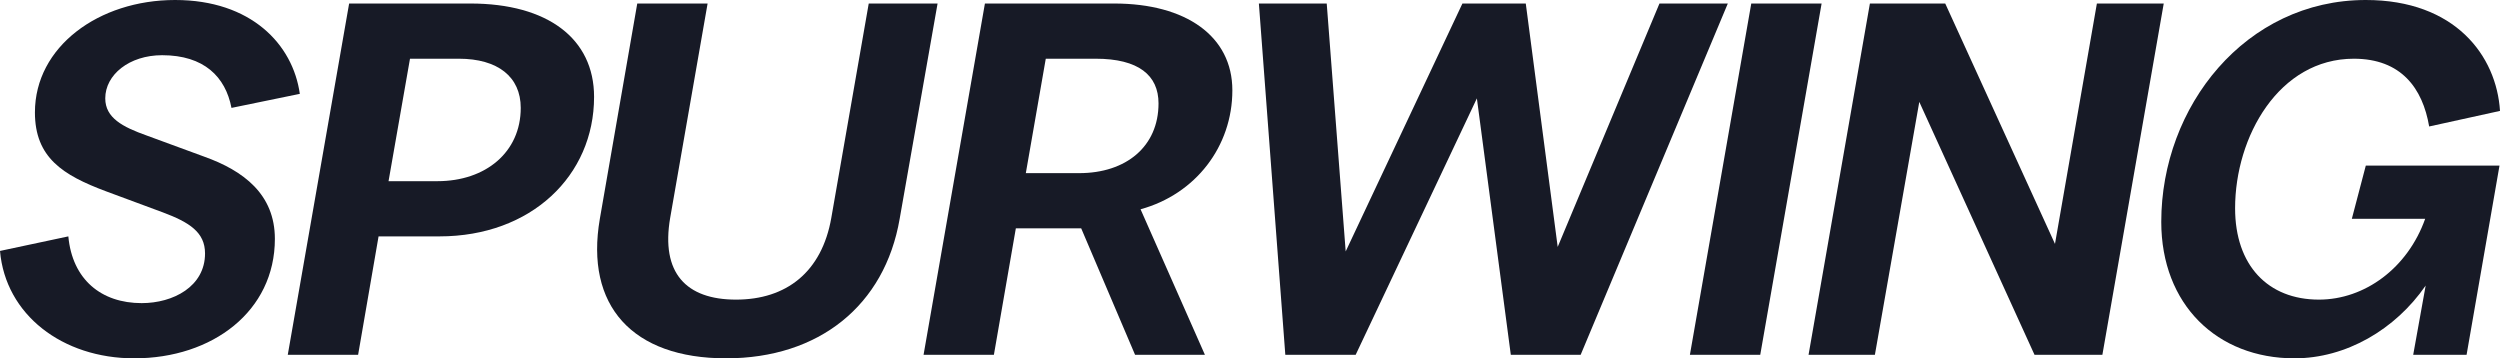 <svg width="300" height="43" viewBox="0 0 300 43" fill="none" xmlns="http://www.w3.org/2000/svg">
<g clip-path="url(#clip0_28_54)">
<path d="M16.104 43C7.483 43 0.659 37.761 0 30.112L8.201 28.366C8.68 33.545 12.152 36.375 17.002 36.375C20.773 36.375 24.604 34.388 24.604 30.413C24.604 27.884 22.748 26.679 19.516 25.475L12.691 22.945C7.543 21.018 4.191 18.91 4.191 13.49C4.191 5.601 11.853 0 21.012 0C30.112 0 35.14 5.3 35.978 11.262L27.777 12.948C27.059 9.214 24.485 6.625 19.456 6.625C15.505 6.625 12.631 8.973 12.631 11.804C12.631 14.153 14.727 15.237 17.6 16.261L24.485 18.79C29.214 20.476 32.985 23.307 32.985 28.667C32.985 37.339 25.502 43 16.104 43Z" fill="#171A26"/>
<path d="M34.532 42.578L41.896 0.422H56.443C65.722 0.422 71.289 4.637 71.289 11.623C71.289 21.078 63.746 28.366 52.731 28.366H45.428L42.973 42.578H34.532ZM46.625 21.741H52.492C58.298 21.741 62.489 18.248 62.489 12.948C62.489 9.214 59.735 7.046 55.066 7.046H49.199L46.625 21.741Z" fill="#171A26"/>
<path d="M87.127 43C75.872 43 70.185 36.676 71.981 26.258L76.471 0.422H84.912L80.422 26.137C79.285 32.762 82.338 35.954 88.324 35.954C94.37 35.954 98.621 32.642 99.758 26.137L104.248 0.422H112.509L107.96 26.258C106.164 36.676 98.262 43 87.127 43Z" fill="#171A26"/>
<path d="M110.827 42.578L118.19 0.422H133.695C142.315 0.422 147.883 4.336 147.883 10.84C147.883 17.585 143.453 23.307 136.867 25.113L144.59 42.578H136.209L129.744 27.402H121.901L119.267 42.578H110.827ZM123.099 20.777H129.504C135.131 20.777 139.023 17.585 139.023 12.406C139.023 9.034 136.628 7.046 131.48 7.046H125.493L123.099 20.777Z" fill="#171A26"/>
<path d="M154.238 42.578L151.065 0.422H159.207L161.482 30.172L175.49 0.422H183.093L186.924 29.63L199.136 0.422H207.338L189.678 42.578H181.297L177.226 11.804L162.679 42.578H154.238Z" fill="#171A26"/>
<path d="M202.788 42.578L210.152 0.422H218.593L211.229 42.578H202.788Z" fill="#171A26"/>
<path d="M217.025 42.578L224.388 0.422H233.428L246.598 29.269L251.626 0.422H259.648L252.285 42.578H244.143L230.315 12.226L224.987 42.578H217.025Z" fill="#171A26"/>
<path d="M275.336 43C266.057 43 259.352 36.556 259.352 26.619C259.352 12.768 269.469 0 283.896 0C294.612 0 299.581 6.685 300 13.309L291.499 15.177C290.721 10.599 288.147 7.046 282.46 7.046C273.48 7.046 268.212 16.381 268.212 24.993C268.212 31.858 272.163 35.954 278.269 35.954C283.777 35.954 288.925 32.16 291.02 26.258H282.22L283.896 19.874H299.94L295.989 42.578H289.584L291.08 34.267C287.428 39.567 281.502 43 275.336 43Z" fill="#171A26"/>
</g>
<defs>
<clipPath id="clip0_28_54">
<rect width="300" height="43" fill="white"/>
</clipPath>
</defs>
</svg>

